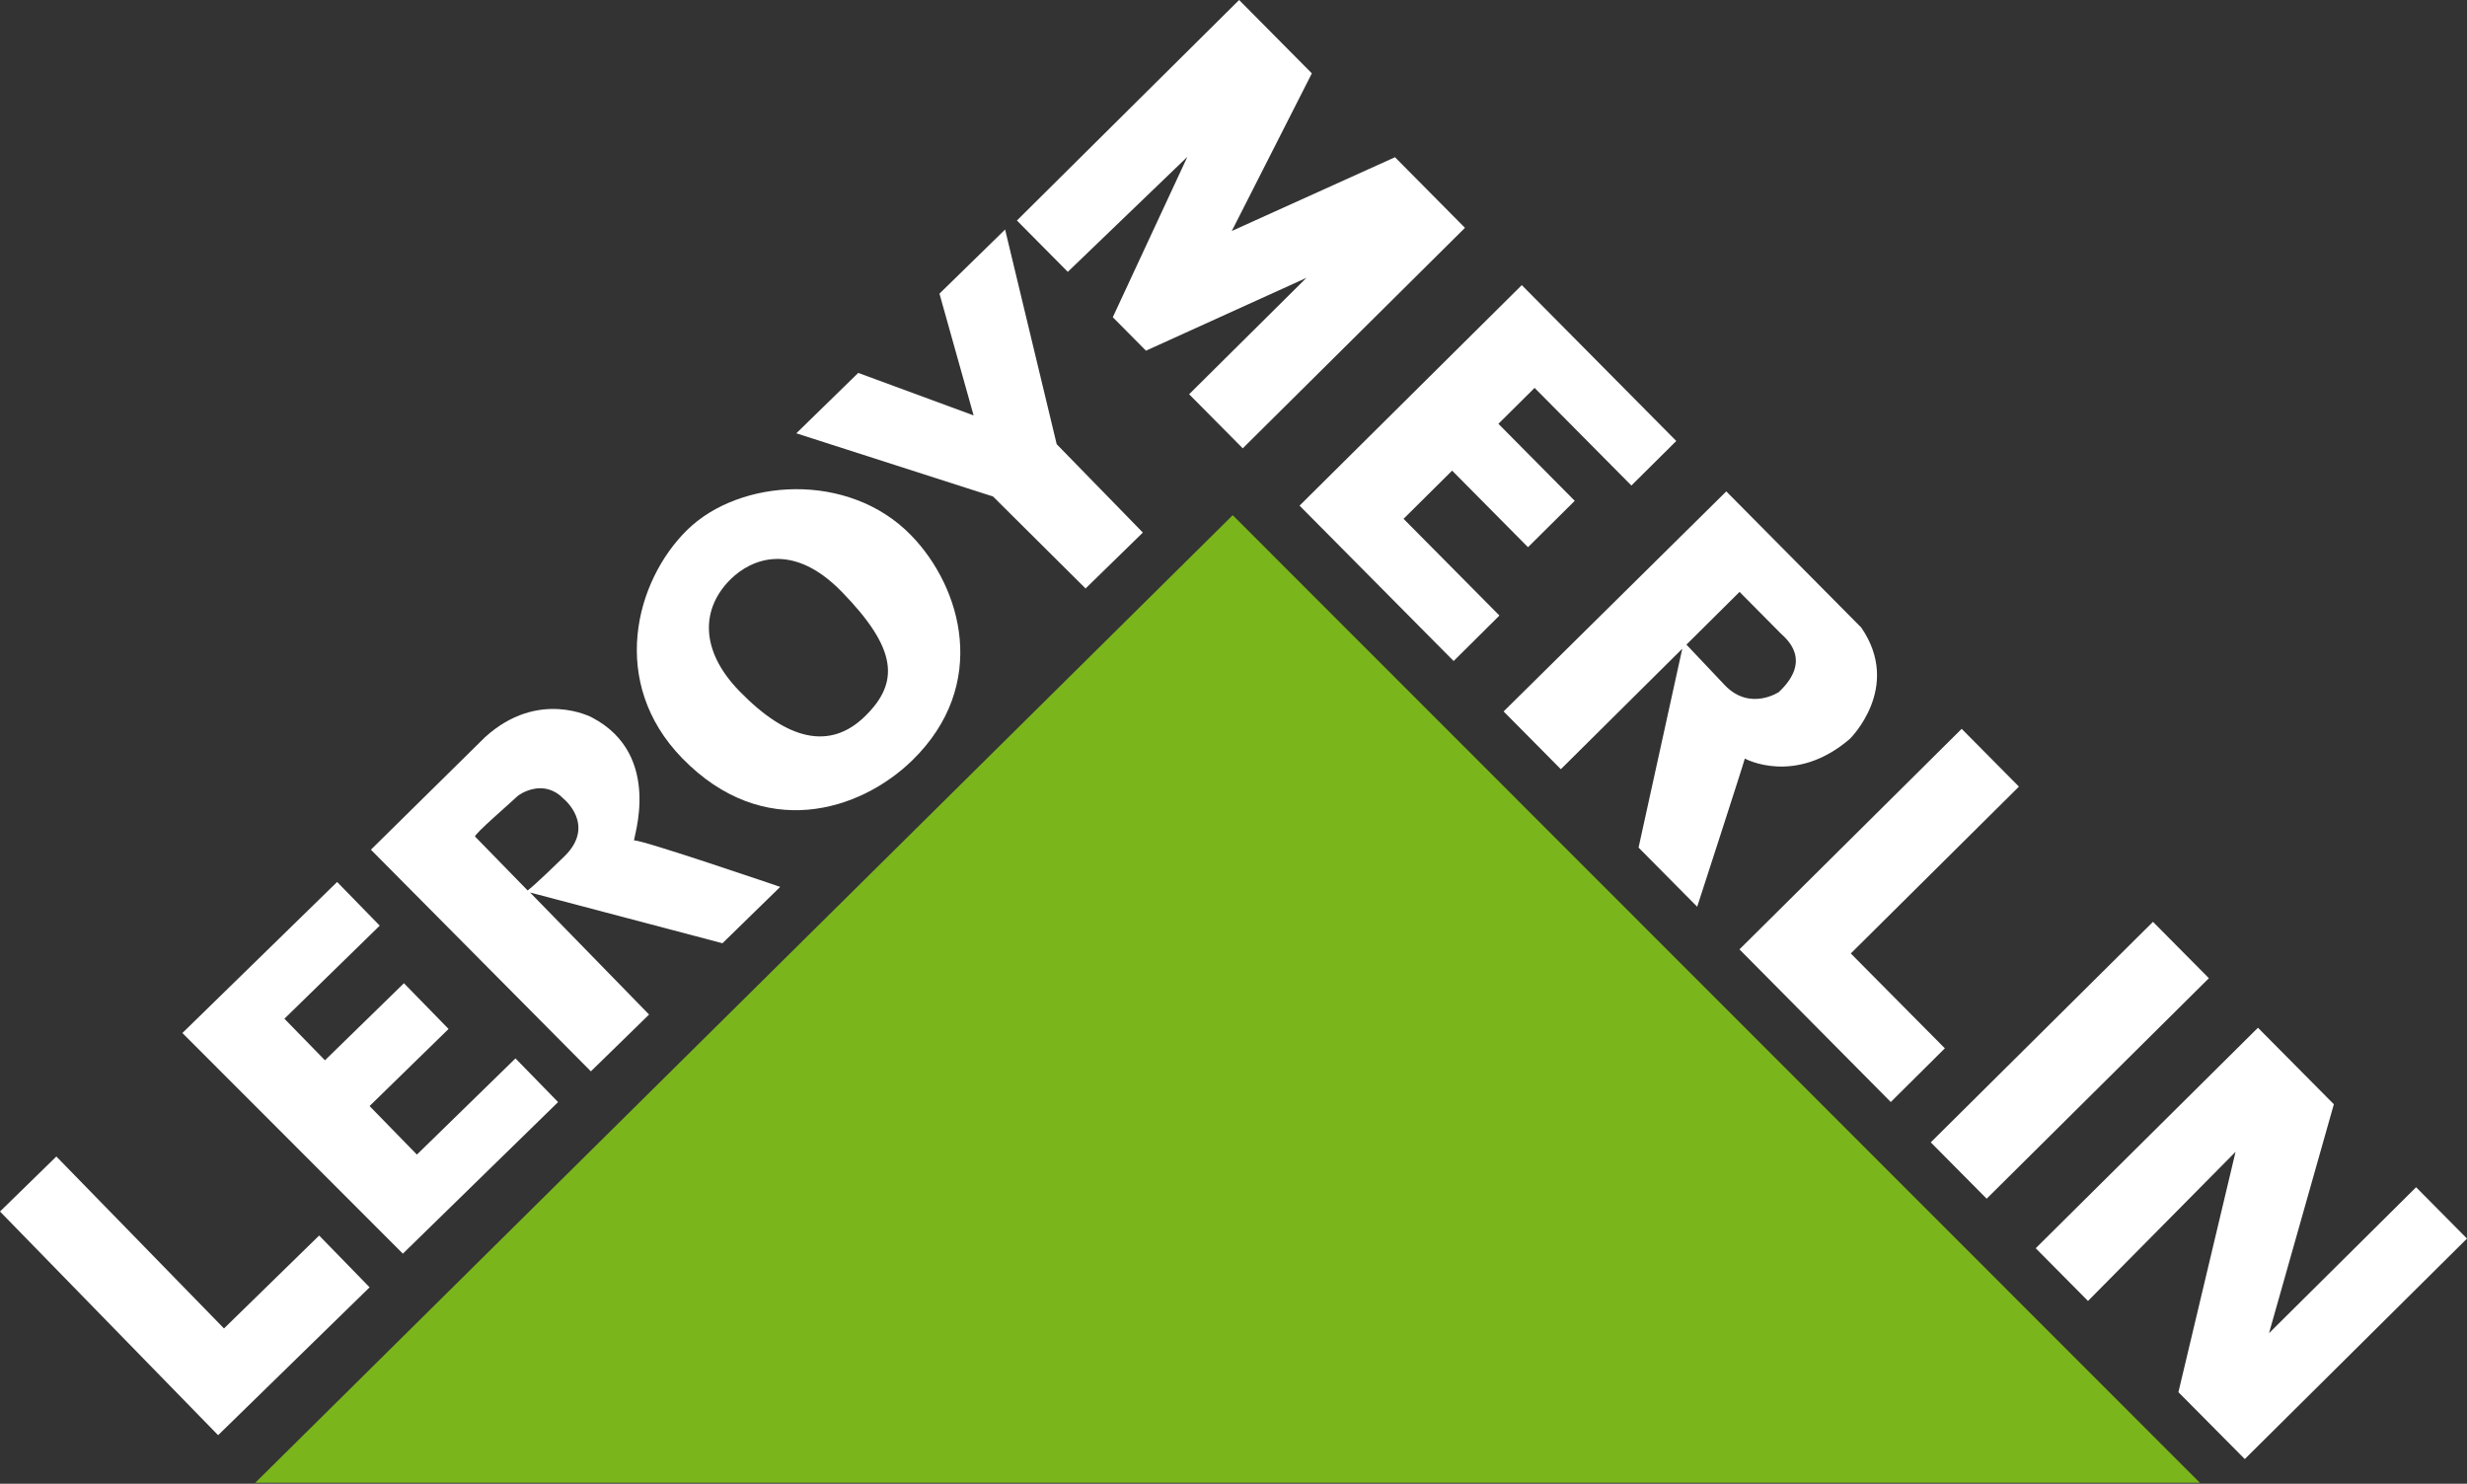 <?xml version="1.0" encoding="UTF-8"?> <svg xmlns="http://www.w3.org/2000/svg" width="133" height="80" viewBox="0 0 133 80" fill="none"><rect x="0" y="0" width="133" height="80" fill="#333333" stroke="none"/> <path d="M13.762 79.946H118.599L66.458 27.777L13.762 79.946Z" fill="#7BB51C"></path> <path d="M11.759 77.381L19.926 69.408L17.206 66.616L12.076 71.626L3.038 62.355L0 65.321L11.759 77.381Z" fill="white"></path> <path d="M21.719 67.593L30.088 59.421L27.79 57.066L22.476 62.252L19.924 59.635L24.183 55.478L21.777 53.013L17.519 57.168L15.333 54.926L20.472 49.908L18.175 47.553L9.833 55.697L21.719 67.593Z" fill="white"></path> <path d="M49.112 28.854C45.737 25.392 39.882 25.806 37.062 28.559C34.241 31.313 32.802 36.802 36.785 40.887C41.16 45.374 46.365 43.744 49.185 40.993C53.344 36.933 51.863 31.676 49.112 28.854ZM46.631 38.622C44.764 40.444 42.482 39.95 39.874 37.275C37.682 35.027 37.814 32.77 39.408 31.213C40.504 30.144 42.729 29.186 45.377 31.902C48.398 35.001 48.498 36.799 46.631 38.622Z" fill="white"></path> <path d="M58.525 31.729L61.613 28.714L56.968 23.95L54.187 12.376L50.648 15.832L52.489 22.398L46.269 20.106L42.931 23.363L53.537 26.771L58.525 31.729Z" fill="white"></path> <path d="M42.062 47.818C42.062 47.818 34.548 45.252 34.191 45.315C34.075 45.334 35.805 40.727 31.918 38.686C31.918 38.686 29.034 37.124 26.148 39.748L19.996 45.813L31.855 57.764L34.993 54.701L28.576 48.121L38.949 50.857L42.062 47.818ZM30.424 46.177C28.68 47.876 28.445 48.01 28.445 48.01C28.445 48.01 25.711 45.207 25.614 45.108C25.517 45.009 27.569 43.249 27.892 42.933C28.029 42.799 29.306 41.965 30.364 43.049C30.364 43.049 32.166 44.475 30.424 46.177Z" fill="white"></path> <path d="M57.567 14.657L54.823 11.889L66.803 0L70.724 3.955L66.408 12.454L75.207 8.477L78.979 12.284L66.999 24.172L64.108 21.256L70.431 14.981L61.781 18.908L59.993 17.103L64.013 8.456L57.567 14.657Z" fill="white"></path> <path d="M78.368 35.64L70.061 27.262L82.042 15.373L90.371 23.776L87.951 26.178L82.733 20.914L80.781 22.85L84.897 27.003L82.377 29.503L78.286 25.375L75.668 27.973L80.837 33.188L78.368 35.64Z" fill="white"></path> <path d="M105.757 39.297L108.844 42.412L99.779 51.408L104.85 56.522L101.935 59.417L93.777 51.187L105.757 39.297Z" fill="white"></path> <path d="M104.091 61.592L116.071 49.703L119.085 52.742L107.104 64.63L104.091 61.592Z" fill="white"></path> <path d="M112.567 70.144L109.749 67.301L121.73 55.413L125.822 59.538L122.326 71.882L130.256 64.012L133 66.78L121.02 78.668L117.442 75.061L120.523 62.102L112.567 70.144Z" fill="white"></path> <path d="M100.343 33.836L93.067 26.495L81.062 38.359L84.148 41.473L90.694 34.977L88.338 45.699L91.498 48.888C91.498 48.888 93.99 41.218 94.066 40.899C94.066 40.899 96.765 42.386 99.727 39.839C99.727 39.839 102.568 37.069 100.343 33.836ZM95.9 37.313C95.9 37.313 94.371 38.34 93.023 36.981L90.918 34.756C90.918 34.756 93.461 32.232 93.782 31.913C93.782 31.913 95.742 33.891 95.987 34.138C96.232 34.385 97.777 35.548 95.9 37.313Z" fill="white"></path> </svg> 